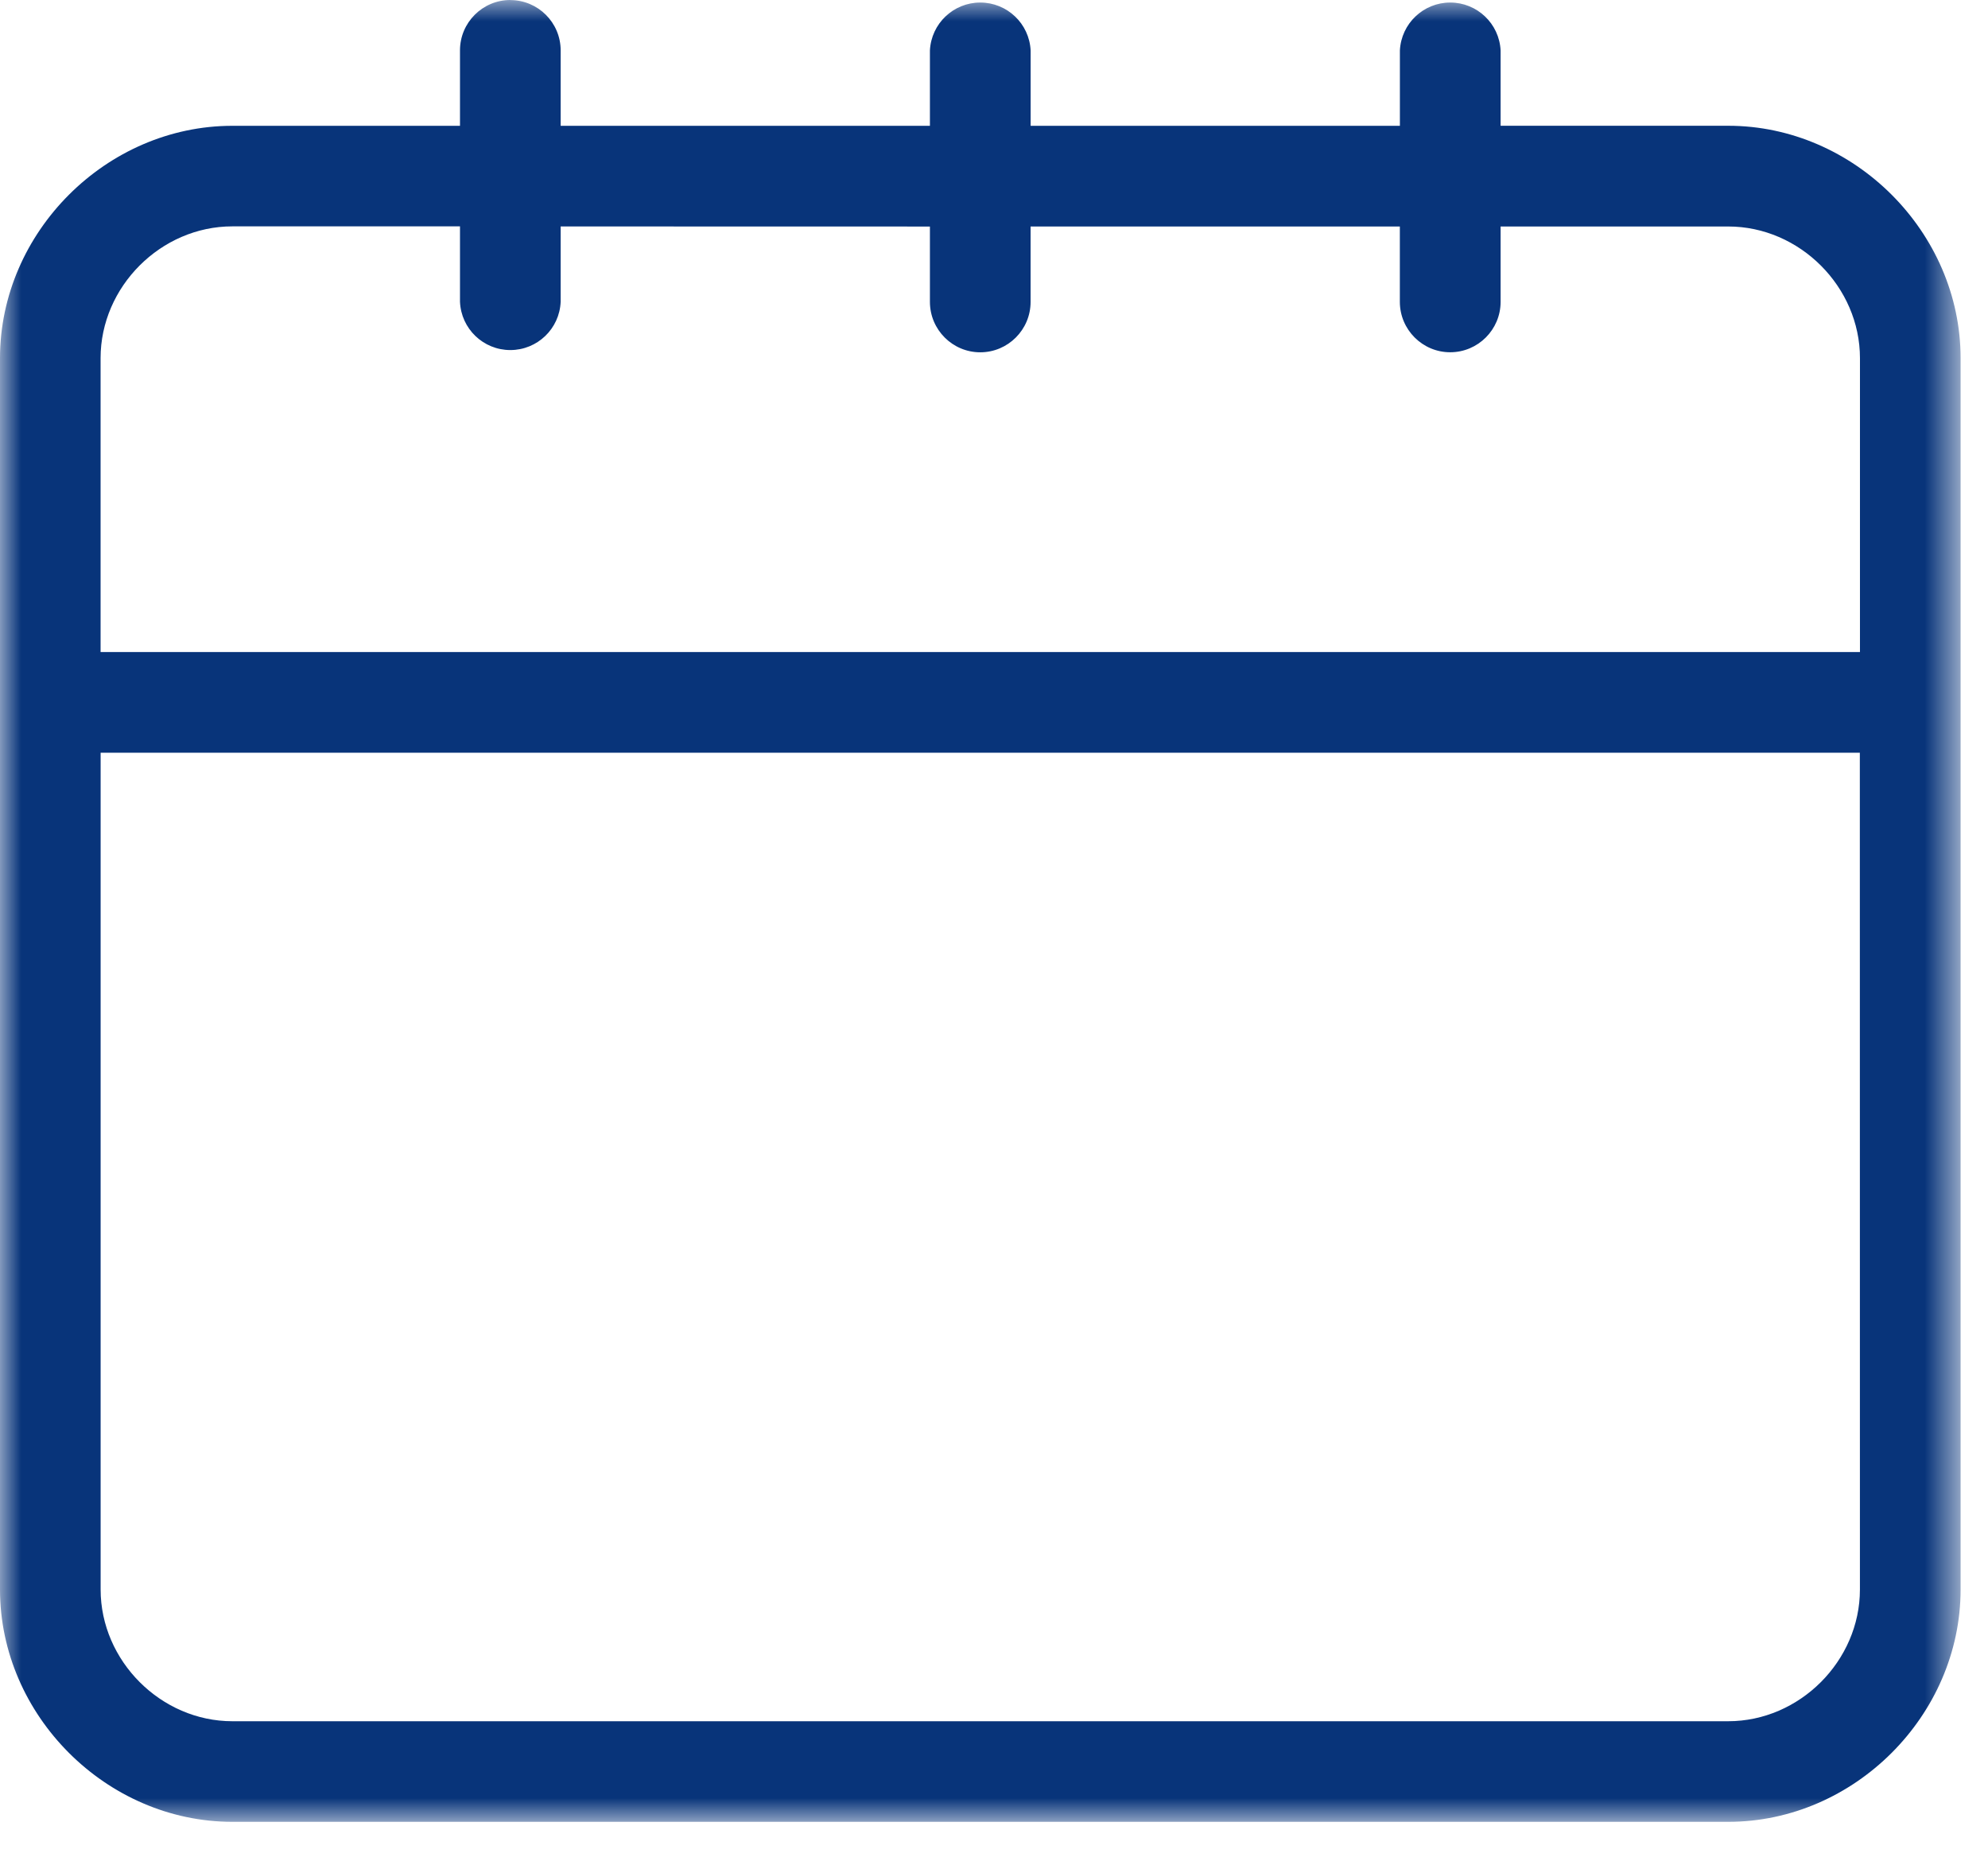 <?xml version="1.0" encoding="UTF-8"?>
<svg width="47px" height="44px" viewBox="0 0 47 44" version="1.1" xmlns="http://www.w3.org/2000/svg" xmlns:xlink="http://www.w3.org/1999/xlink">
    <!-- Generator: Sketch 49.3 (51167) - http://www.bohemiancoding.com/sketch -->
    <title>Group</title>
    <desc>Created with Sketch.</desc>
    <defs>
        <polygon id="path-1" points="0 0 46.352 0 46.352 43.065 0 43.065"></polygon>
    </defs>
    <g id="Page-1" stroke="none" stroke-width="1" fill="none" fill-rule="evenodd">
        <g id="group-3" transform="translate(0, -363)">
            <g id="group-4" transform="translate(0, 315)">
                <g id="Group" transform="translate(0, 48)">
                    <g id="Clipped">
                        <mask id="mask-2" fill="white">
                            <use xlink:href="#path-1"></use>
                        </mask>
                        <g id="a"></g>
                        <path d="M21.985,5.354 L21.985,7.136 C21.985,7.793 22.519,8.328 23.175,8.328 C23.832,8.328 24.365,7.793 24.365,7.137 L24.365,5.354 L33.095,5.354 L33.095,7.135 C33.095,7.792 33.63,8.327 34.285,8.327 C34.943,8.327 35.477,7.792 35.477,7.136 L35.477,5.354 L40.859,5.354 C42.547,5.354 43.973,6.779 43.973,8.468 L43.973,15.414 L2.378,15.414 L2.378,8.466 C2.378,6.777 3.804,5.351 5.493,5.351 L10.875,5.351 L10.875,7.133 C10.901,7.771 11.426,8.275 12.065,8.275 C12.704,8.275 13.229,7.771 13.255,7.133 L13.255,5.353 L21.985,5.355 L21.985,5.354 Z M40.859,40.688 L5.493,40.688 C3.805,40.688 2.379,39.261 2.379,37.574 L2.379,17.794 L43.97,17.794 L43.972,37.574 C43.972,39.262 42.546,40.688 40.858,40.688 L40.859,40.688 Z M12.065,0 C11.409,0 10.875,0.534 10.875,1.19 L10.875,2.974 L5.493,2.974 C2.516,2.974 0,5.489 0,8.466 L0,37.574 C0,40.551 2.516,43.066 5.493,43.066 L40.859,43.066 C43.837,43.066 46.352,40.55 46.352,37.574 L46.352,8.467 C46.352,5.489 43.837,2.973 40.859,2.973 L35.477,2.973 L35.477,1.192 C35.445,0.558 34.922,0.06 34.286,0.06 C33.651,0.06 33.128,0.558 33.096,1.192 L33.096,2.974 L24.366,2.974 L24.366,1.192 C24.334,0.558 23.811,0.06 23.175,0.06 C22.54,0.06 22.017,0.558 21.985,1.192 L21.985,2.974 L13.255,2.974 L13.255,1.192 C13.255,0.535 12.721,0.002 12.065,0.002 L12.065,0 Z" id="Shape" fill="#08347A" fill-rule="nonzero" mask="url(#mask-2)"></path>
                    </g>
                </g>
            </g>
        </g>
    </g>
</svg>